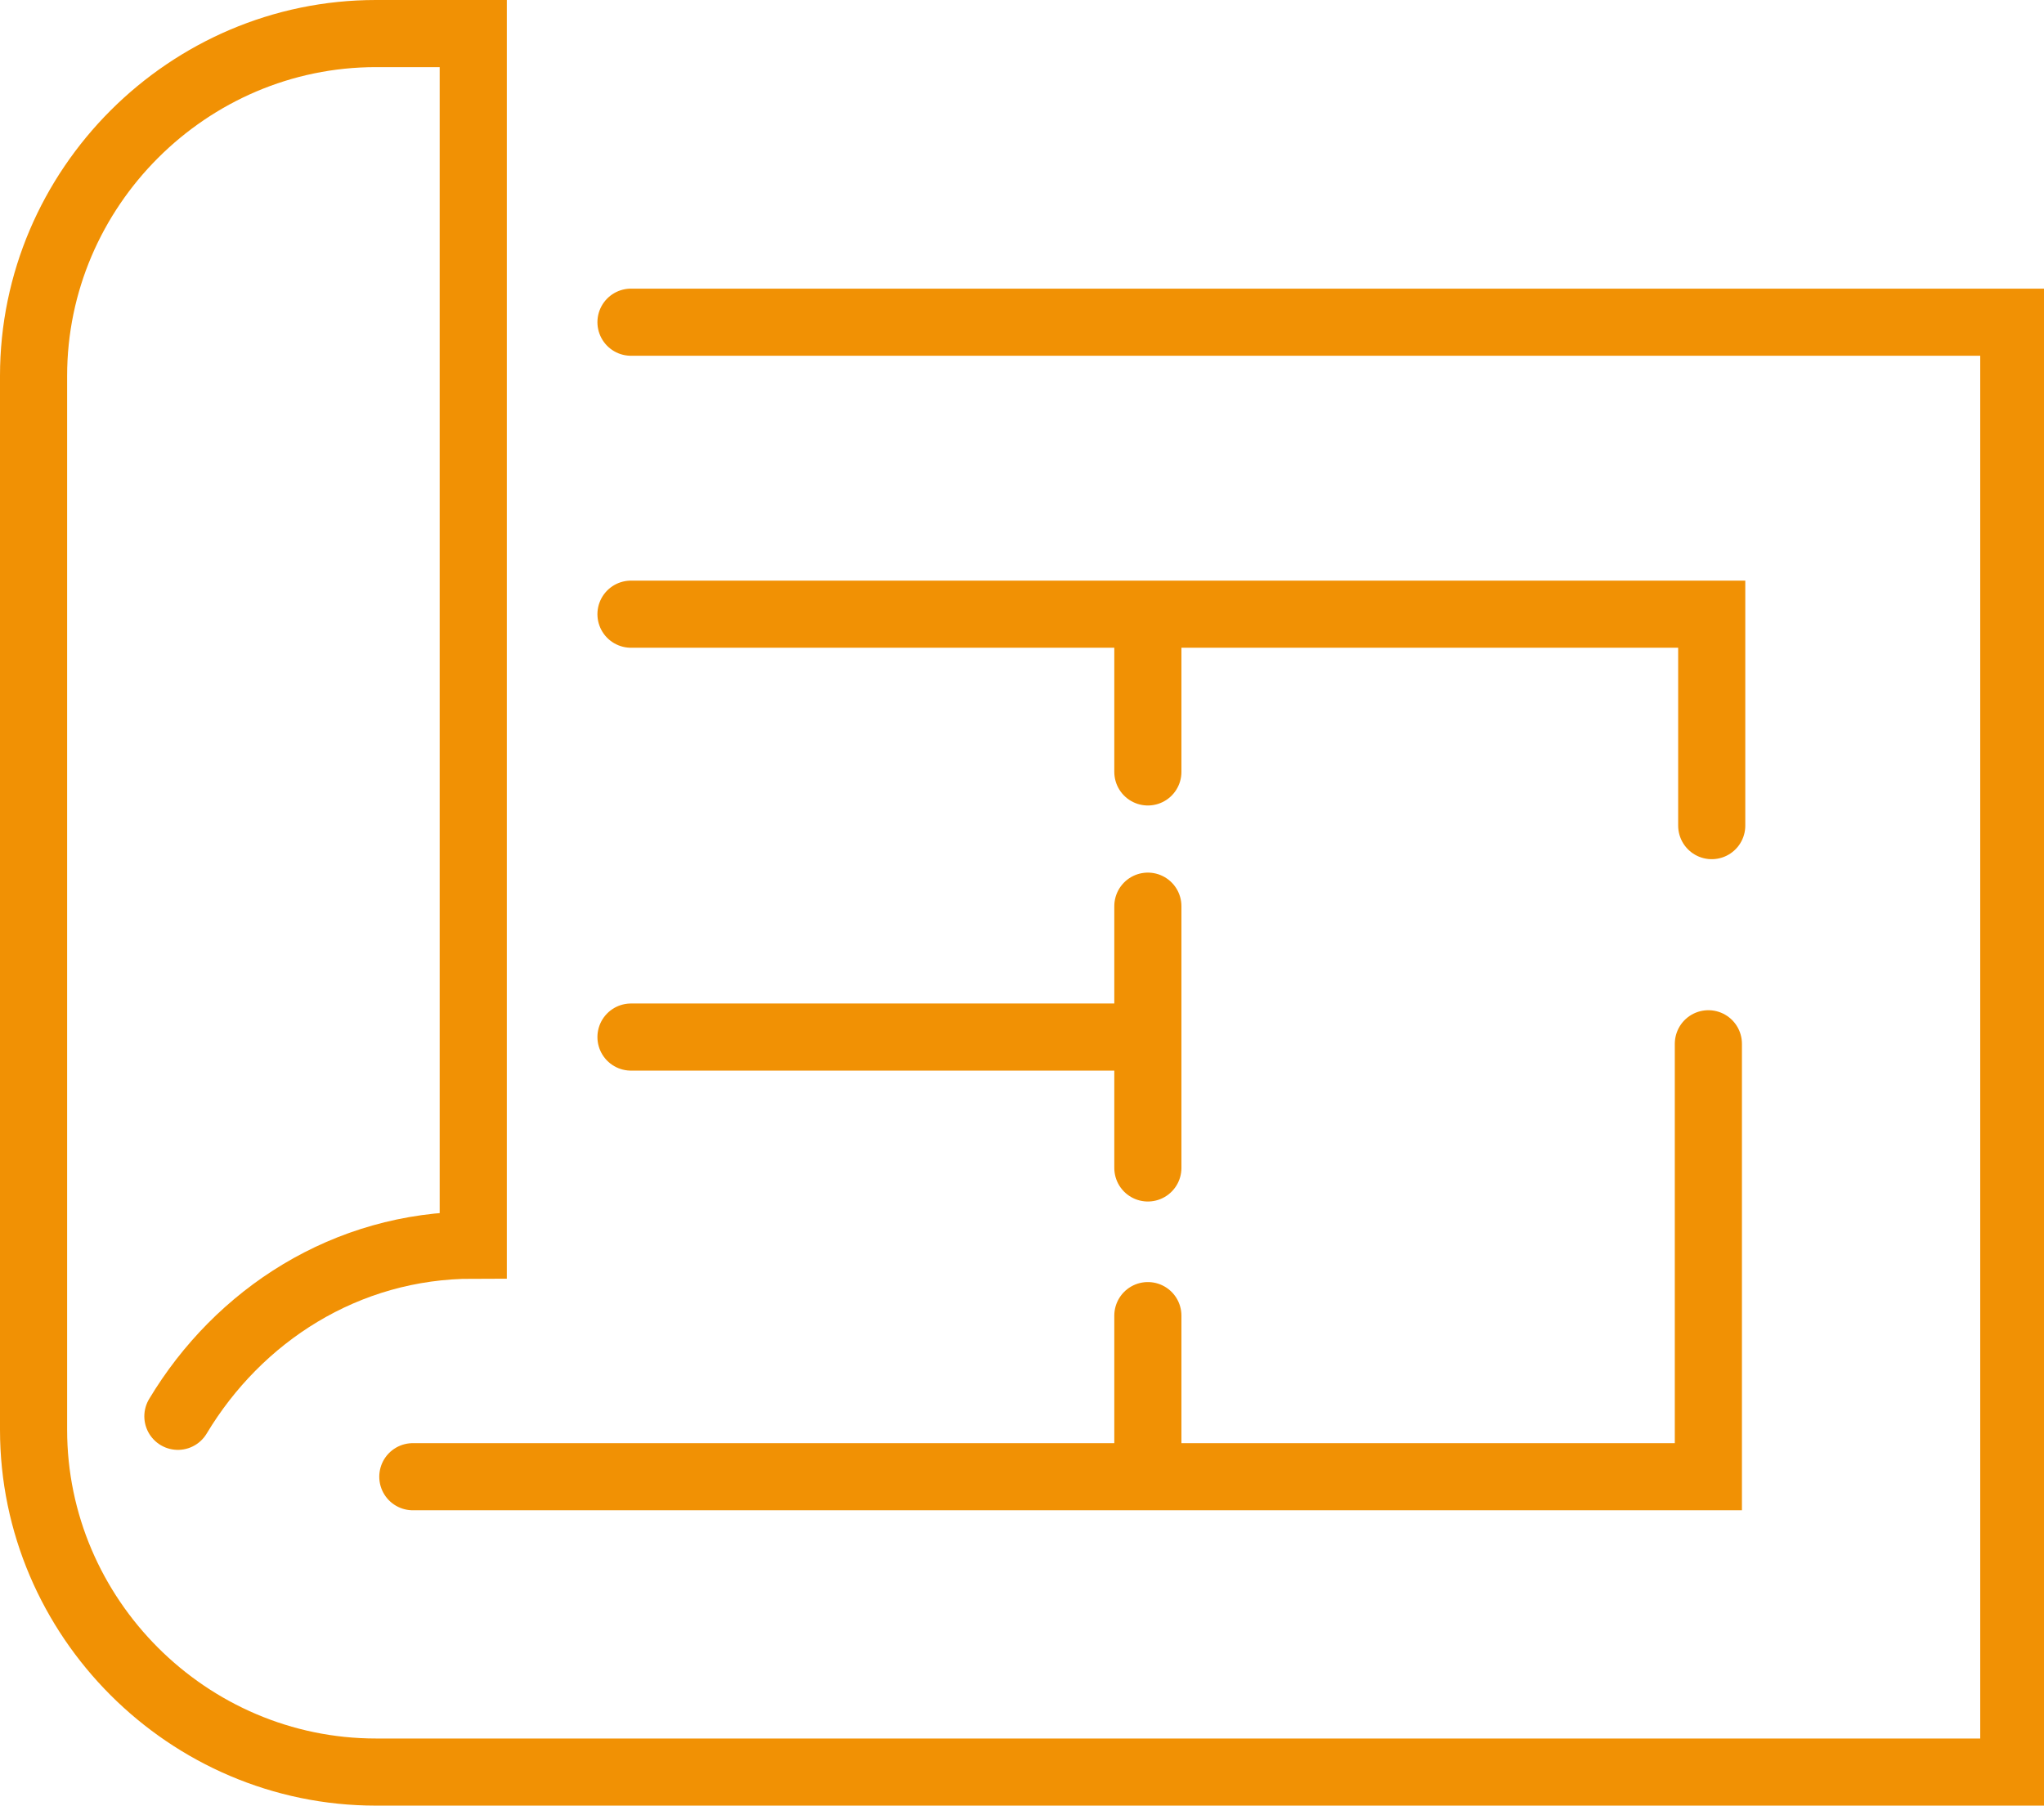 <?xml version="1.0" encoding="utf-8"?>
<!-- Generator: Adobe Illustrator 25.2.1, SVG Export Plug-In . SVG Version: 6.00 Build 0)  -->
<svg version="1.1" id="Layer_1" xmlns="http://www.w3.org/2000/svg" xmlns:xlink="http://www.w3.org/1999/xlink" x="0px" y="0px"
	 width="60.9px" height="53.8px" viewBox="0 0 60.9 53.8" style="enable-background:new 0 0 60.9 53.8;" xml:space="preserve">
<style type="text/css">
	.st0{clip-path:url(#SVGID_2_);fill:none;stroke:#F19104;stroke-width:2;stroke-linecap:round;stroke-miterlimit:10;}
	.st1{fill:none;stroke:#F19104;stroke-width:2;stroke-linecap:round;stroke-miterlimit:10;}
</style>
<g>
	<defs>
		<rect id="SVGID_1_" width="60.9" height="53.8"/>
	</defs>
	<clipPath id="SVGID_2_">
		<use xlink:href="#SVGID_1_"  style="overflow:visible;"/>
	</clipPath>
	<path class="st0" d="M5.3,42.2c1.8-3,5-5.1,8.8-5.1V1h-2.9C5.6,1,1,5.6,1,11.2v31.4c0,5.6,4.6,10.2,10.2,10.2h48.8V9.6H18.8"/>
</g>
<path class="st1" d="M18.8,18.3H51l0,6.3 M50.9,31.1V44H12.3 M34.2,43.9v-4.7 M34.2,23v-4.6 M34.2,34.8V27 M34.2,30.9H18.8"/>
</svg>
